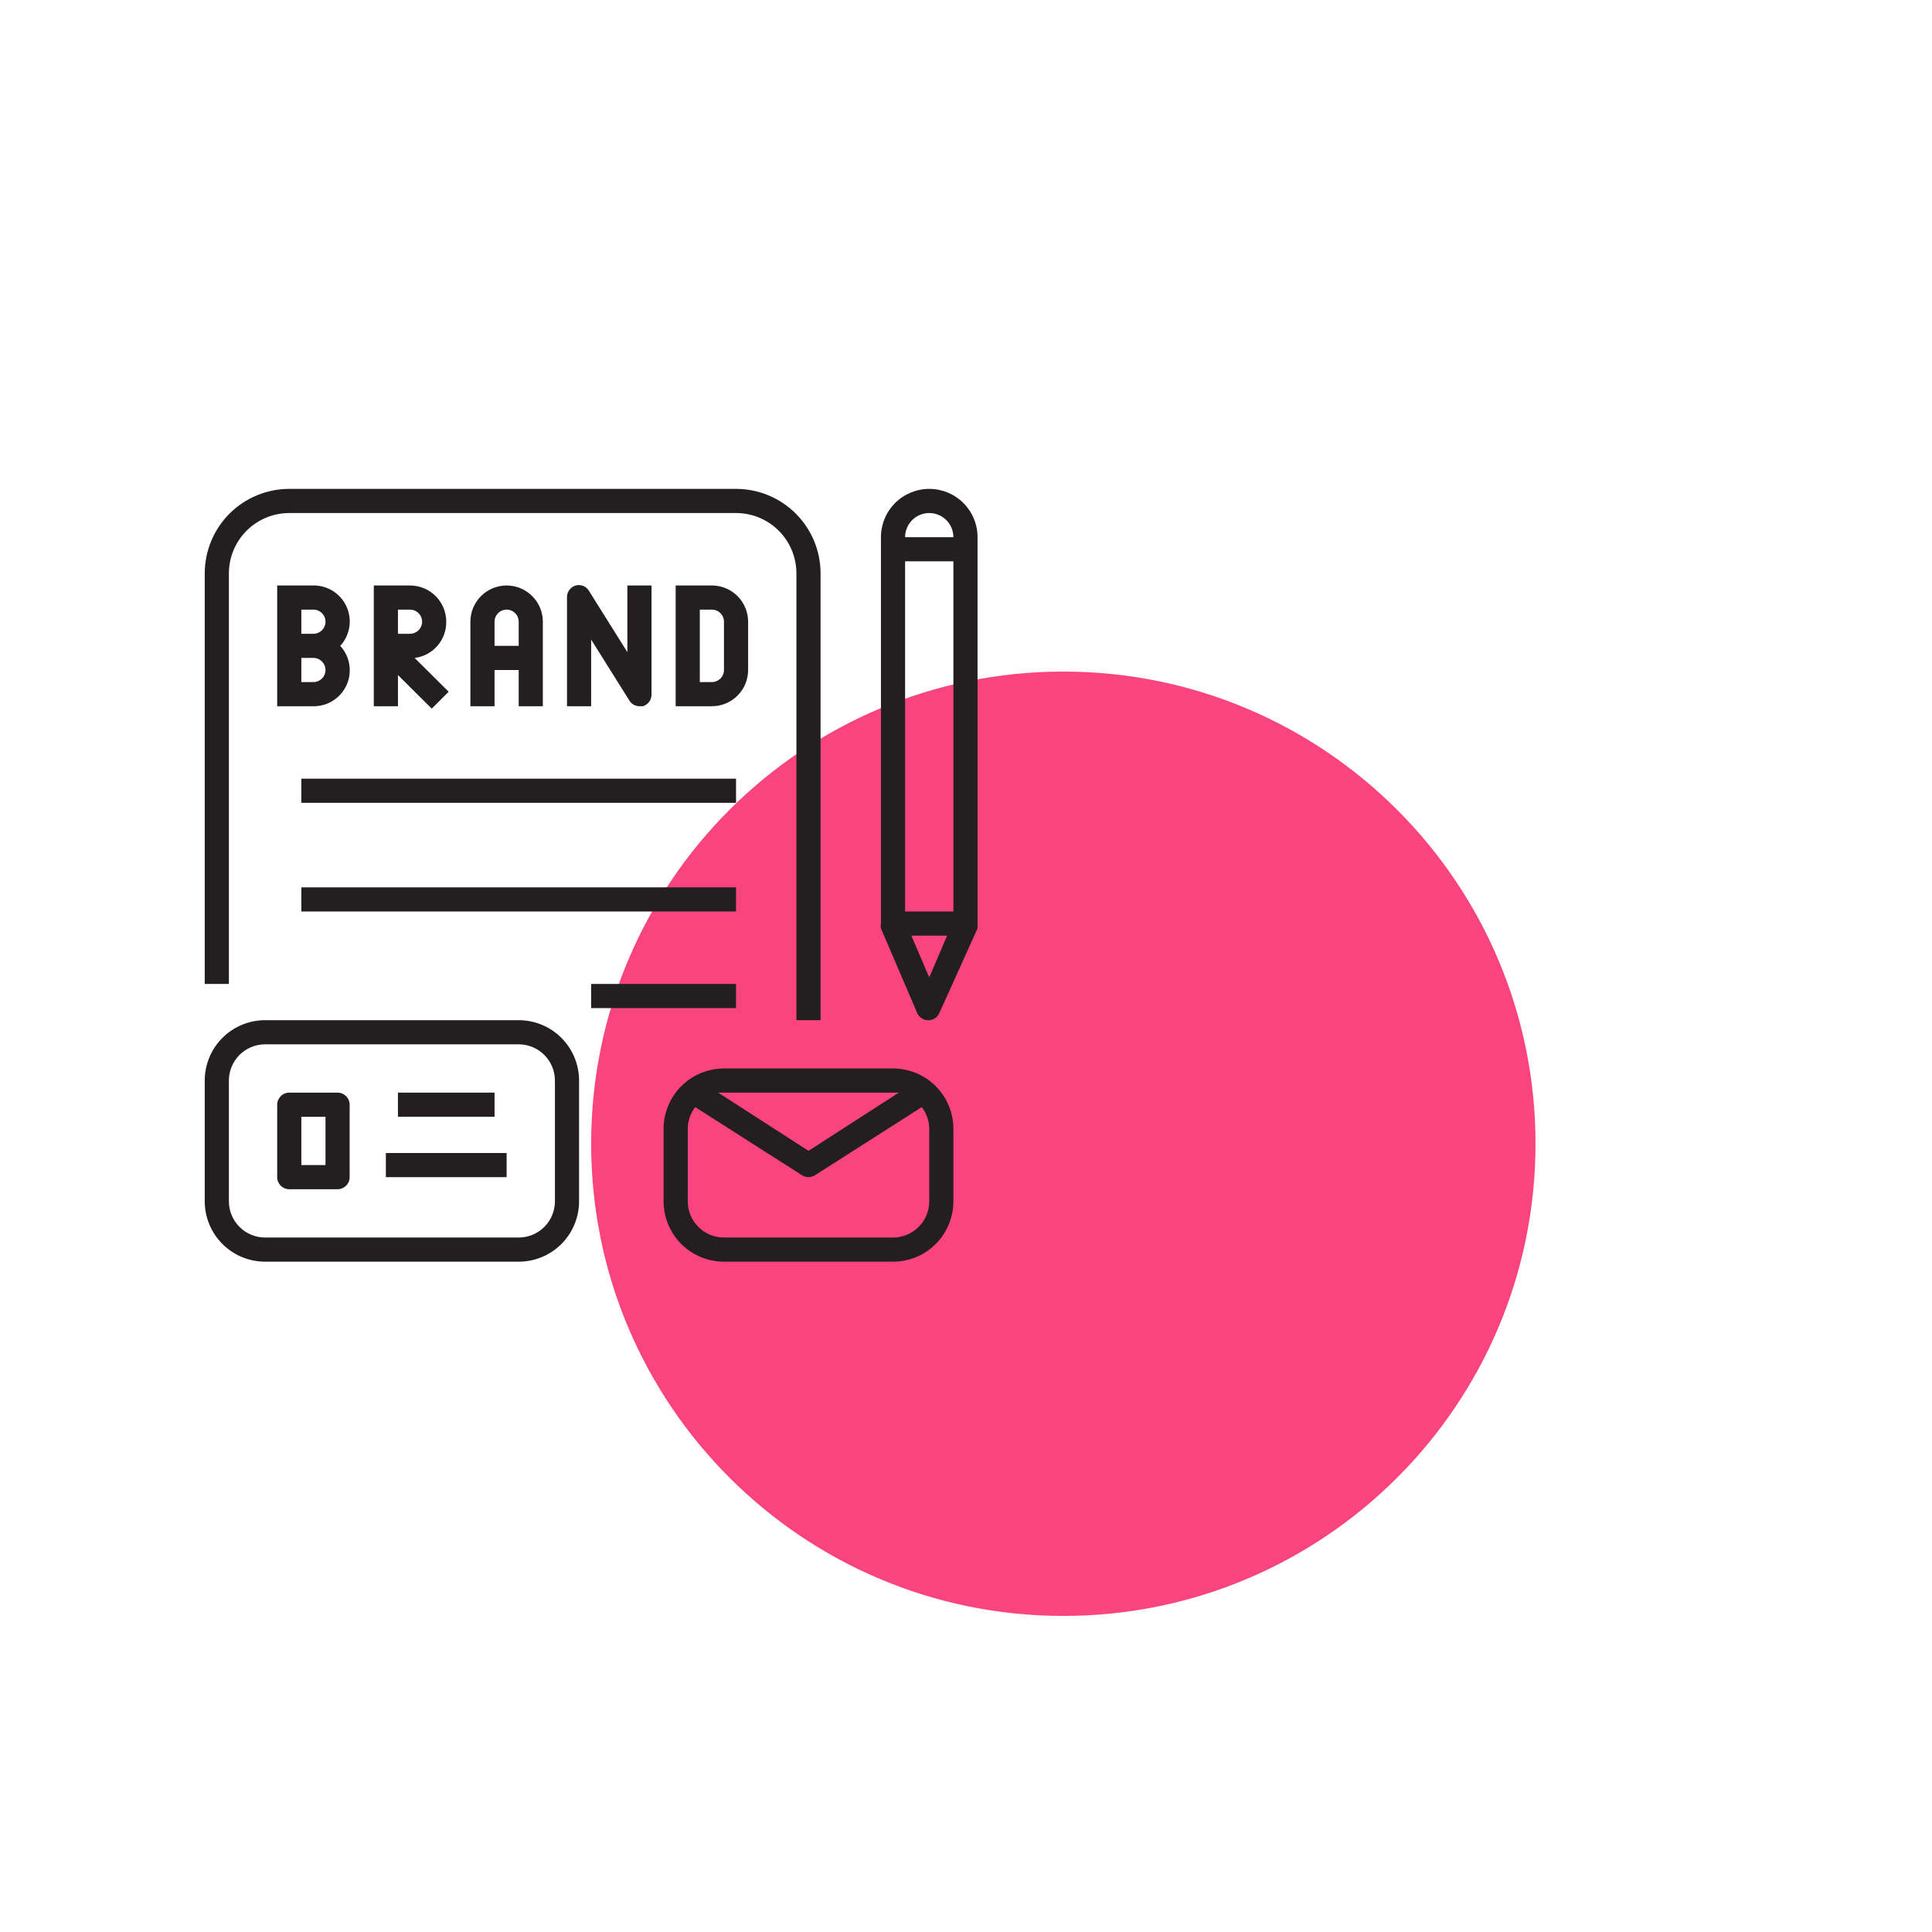 <svg xmlns="http://www.w3.org/2000/svg" xmlns:xlink="http://www.w3.org/1999/xlink" width="1440" viewBox="0 0 1080 1080" height="1440" preserveAspectRatio="xMidYMid meet"><defs><clipPath id="b9fa343ec8"><path d="M 330.453 375.41 L 858.359 375.41 L 858.359 903.316 L 330.453 903.316 Z M 330.453 375.41 " clip-rule="nonzero"></path></clipPath><clipPath id="e9cbae2c03"><path d="M 594.406 375.41 C 448.629 375.41 330.453 493.586 330.453 639.363 C 330.453 785.141 448.629 903.316 594.406 903.316 C 740.184 903.316 858.359 785.141 858.359 639.363 C 858.359 493.586 740.184 375.41 594.406 375.41 Z M 594.406 375.41 " clip-rule="nonzero"></path></clipPath><clipPath id="9f6f47ae45"><path d="M 114.453 273.285 L 459 273.285 L 459 571 L 114.453 571 Z M 114.453 273.285 " clip-rule="nonzero"></path></clipPath><clipPath id="c7368eece6"><path d="M 492 273.285 L 546.453 273.285 L 546.453 571 L 492 571 Z M 492 273.285 " clip-rule="nonzero"></path></clipPath><clipPath id="6b285afc58"><path d="M 114.453 570 L 324 570 L 324 705.285 L 114.453 705.285 Z M 114.453 570 " clip-rule="nonzero"></path></clipPath><clipPath id="0e9ad73f23"><path d="M 370 597 L 533 597 L 533 705.285 L 370 705.285 Z M 370 597 " clip-rule="nonzero"></path></clipPath></defs><g clip-path="url(#b9fa343ec8)"><g clip-path="url(#e9cbae2c03)"><path fill="#f9447f" d="M 330.453 375.41 L 858.359 375.41 L 858.359 903.316 L 330.453 903.316 Z M 330.453 375.41 " fill-opacity="1" fill-rule="nonzero"></path></g></g><path fill="#231f20" d="M 175.203 327.285 L 154.953 327.285 L 154.953 394.785 L 175.203 394.785 C 176.18 394.797 177.148 394.734 178.117 394.602 C 179.086 394.473 180.035 394.27 180.977 394 C 181.914 393.727 182.828 393.391 183.715 392.988 C 184.605 392.586 185.461 392.117 186.281 391.59 C 187.102 391.062 187.879 390.477 188.617 389.836 C 189.352 389.195 190.039 388.504 190.672 387.762 C 191.309 387.02 191.887 386.238 192.406 385.41 C 192.93 384.586 193.387 383.727 193.785 382.836 C 194.18 381.941 194.508 381.027 194.773 380.086 C 195.035 379.145 195.227 378.191 195.352 377.223 C 195.477 376.254 195.527 375.281 195.512 374.305 C 195.492 373.332 195.406 372.359 195.246 371.398 C 195.086 370.434 194.859 369.488 194.562 368.559 C 194.266 367.629 193.902 366.723 193.477 365.848 C 193.047 364.969 192.559 364.129 192.004 363.32 C 191.453 362.516 190.848 361.754 190.188 361.035 C 190.848 360.32 191.453 359.559 192.004 358.75 C 192.559 357.945 193.047 357.102 193.477 356.227 C 193.902 355.348 194.266 354.445 194.562 353.516 C 194.859 352.586 195.086 351.637 195.246 350.676 C 195.406 349.711 195.492 348.742 195.512 347.766 C 195.527 346.789 195.477 345.816 195.352 344.848 C 195.227 343.883 195.035 342.926 194.773 341.988 C 194.508 341.047 194.18 340.129 193.785 339.238 C 193.387 338.344 192.93 337.488 192.406 336.66 C 191.887 335.836 191.309 335.051 190.672 334.312 C 190.039 333.57 189.352 332.879 188.617 332.238 C 187.879 331.594 187.102 331.012 186.281 330.484 C 185.461 329.953 184.605 329.488 183.715 329.086 C 182.828 328.68 181.914 328.344 180.977 328.074 C 180.035 327.805 179.086 327.602 178.117 327.469 C 177.148 327.34 176.18 327.277 175.203 327.285 Z M 175.203 340.785 C 175.645 340.785 176.082 340.828 176.52 340.918 C 176.953 341.004 177.375 341.129 177.785 341.301 C 178.195 341.469 178.582 341.676 178.953 341.926 C 179.32 342.172 179.66 342.449 179.977 342.762 C 180.289 343.078 180.566 343.418 180.812 343.785 C 181.059 344.156 181.27 344.543 181.438 344.953 C 181.609 345.363 181.734 345.785 181.82 346.219 C 181.91 346.652 181.953 347.094 181.953 347.535 C 181.953 347.98 181.91 348.418 181.82 348.852 C 181.734 349.289 181.609 349.711 181.438 350.121 C 181.27 350.527 181.059 350.918 180.812 351.285 C 180.566 351.656 180.289 351.996 179.977 352.309 C 179.66 352.621 179.32 352.902 178.953 353.148 C 178.582 353.395 178.195 353.602 177.785 353.773 C 177.375 353.941 176.953 354.07 176.52 354.156 C 176.082 354.242 175.645 354.285 175.203 354.285 L 168.453 354.285 L 168.453 340.785 Z M 175.203 381.285 L 168.453 381.285 L 168.453 367.785 L 175.203 367.785 C 175.645 367.785 176.082 367.828 176.52 367.918 C 176.953 368.004 177.375 368.129 177.785 368.301 C 178.195 368.469 178.582 368.676 178.953 368.926 C 179.32 369.172 179.66 369.449 179.977 369.762 C 180.289 370.078 180.566 370.418 180.812 370.785 C 181.059 371.156 181.27 371.543 181.438 371.953 C 181.609 372.363 181.734 372.785 181.82 373.219 C 181.91 373.652 181.953 374.094 181.953 374.535 C 181.953 374.98 181.91 375.418 181.82 375.852 C 181.734 376.289 181.609 376.711 181.438 377.121 C 181.27 377.527 181.059 377.918 180.812 378.285 C 180.566 378.656 180.289 378.996 179.977 379.309 C 179.66 379.621 179.32 379.902 178.953 380.148 C 178.582 380.395 178.195 380.602 177.785 380.773 C 177.375 380.941 176.953 381.07 176.52 381.156 C 176.082 381.242 175.645 381.285 175.203 381.285 Z M 175.203 381.285 " fill-opacity="1" fill-rule="nonzero"></path><path fill="#231f20" d="M 249.453 347.535 C 249.453 346.875 249.418 346.211 249.355 345.551 C 249.289 344.891 249.191 344.234 249.062 343.586 C 248.934 342.934 248.773 342.293 248.578 341.656 C 248.387 341.023 248.164 340.398 247.91 339.785 C 247.656 339.176 247.375 338.574 247.062 337.992 C 246.75 337.406 246.406 336.836 246.039 336.285 C 245.672 335.734 245.277 335.203 244.855 334.691 C 244.434 334.176 243.988 333.688 243.52 333.219 C 243.051 332.75 242.562 332.305 242.047 331.883 C 241.535 331.461 241.004 331.066 240.453 330.699 C 239.902 330.332 239.332 329.988 238.746 329.676 C 238.164 329.363 237.562 329.082 236.949 328.828 C 236.34 328.574 235.715 328.352 235.082 328.16 C 234.445 327.965 233.805 327.805 233.152 327.676 C 232.5 327.547 231.848 327.449 231.188 327.383 C 230.527 327.32 229.863 327.285 229.203 327.285 L 208.953 327.285 L 208.953 394.785 L 222.453 394.785 L 222.453 377.371 L 241.352 396.137 L 250.801 386.688 L 231.766 367.785 C 232.988 367.637 234.188 367.379 235.359 367.012 C 236.535 366.645 237.664 366.172 238.75 365.594 C 239.84 365.02 240.863 364.352 241.828 363.586 C 242.793 362.82 243.68 361.977 244.488 361.051 C 245.297 360.125 246.016 359.129 246.645 358.074 C 247.27 357.016 247.797 355.906 248.223 354.754 C 248.645 353.598 248.961 352.414 249.168 351.199 C 249.375 349.988 249.469 348.766 249.453 347.535 Z M 229.203 354.285 L 222.453 354.285 L 222.453 340.785 L 229.203 340.785 C 229.645 340.785 230.082 340.828 230.52 340.918 C 230.953 341.004 231.375 341.129 231.785 341.301 C 232.195 341.469 232.582 341.676 232.953 341.926 C 233.32 342.172 233.66 342.449 233.977 342.762 C 234.289 343.078 234.566 343.418 234.812 343.785 C 235.059 344.156 235.27 344.543 235.438 344.953 C 235.609 345.363 235.734 345.785 235.82 346.219 C 235.91 346.652 235.953 347.094 235.953 347.535 C 235.953 347.98 235.91 348.418 235.82 348.852 C 235.734 349.289 235.609 349.711 235.438 350.121 C 235.27 350.527 235.059 350.918 234.812 351.285 C 234.566 351.656 234.289 351.996 233.977 352.309 C 233.66 352.621 233.32 352.902 232.953 353.148 C 232.582 353.395 232.195 353.602 231.785 353.773 C 231.375 353.941 230.953 354.07 230.52 354.156 C 230.082 354.242 229.645 354.285 229.203 354.285 Z M 229.203 354.285 " fill-opacity="1" fill-rule="nonzero"></path><path fill="#231f20" d="M 303.453 394.785 L 303.453 347.535 C 303.453 346.875 303.418 346.211 303.355 345.551 C 303.289 344.891 303.191 344.234 303.062 343.586 C 302.934 342.934 302.773 342.293 302.578 341.656 C 302.387 341.023 302.164 340.398 301.91 339.785 C 301.656 339.176 301.375 338.574 301.062 337.992 C 300.75 337.406 300.406 336.836 300.039 336.285 C 299.672 335.734 299.277 335.203 298.855 334.691 C 298.434 334.176 297.988 333.688 297.52 333.219 C 297.051 332.75 296.562 332.305 296.047 331.883 C 295.535 331.461 295.004 331.066 294.453 330.699 C 293.902 330.332 293.332 329.988 292.746 329.676 C 292.164 329.363 291.562 329.082 290.949 328.828 C 290.34 328.574 289.715 328.352 289.078 328.16 C 288.445 327.965 287.805 327.805 287.152 327.676 C 286.5 327.547 285.848 327.449 285.188 327.383 C 284.527 327.32 283.863 327.285 283.203 327.285 C 282.539 327.285 281.879 327.32 281.219 327.383 C 280.559 327.449 279.902 327.547 279.25 327.676 C 278.602 327.805 277.957 327.965 277.324 328.16 C 276.688 328.352 276.066 328.574 275.453 328.828 C 274.84 329.082 274.242 329.363 273.656 329.676 C 273.07 329.988 272.504 330.332 271.953 330.699 C 271.398 331.066 270.867 331.461 270.355 331.883 C 269.844 332.305 269.352 332.75 268.883 333.219 C 268.414 333.688 267.969 334.176 267.547 334.691 C 267.129 335.203 266.734 335.734 266.363 336.285 C 265.996 336.836 265.656 337.406 265.344 337.992 C 265.031 338.574 264.746 339.176 264.492 339.785 C 264.238 340.398 264.016 341.023 263.824 341.656 C 263.633 342.293 263.469 342.934 263.34 343.586 C 263.211 344.234 263.113 344.891 263.051 345.551 C 262.984 346.211 262.953 346.875 262.953 347.535 L 262.953 394.785 L 276.453 394.785 L 276.453 374.535 L 289.953 374.535 L 289.953 394.785 Z M 276.453 361.035 L 276.453 347.535 C 276.453 347.094 276.496 346.652 276.582 346.219 C 276.668 345.785 276.797 345.363 276.965 344.953 C 277.137 344.543 277.344 344.156 277.59 343.785 C 277.836 343.418 278.117 343.078 278.43 342.762 C 278.742 342.449 279.082 342.172 279.453 341.926 C 279.82 341.676 280.211 341.469 280.617 341.301 C 281.027 341.129 281.449 341.004 281.887 340.918 C 282.32 340.828 282.758 340.785 283.203 340.785 C 283.645 340.785 284.082 340.828 284.52 340.918 C 284.953 341.004 285.375 341.129 285.785 341.301 C 286.195 341.469 286.582 341.676 286.953 341.926 C 287.32 342.172 287.66 342.449 287.977 342.762 C 288.289 343.078 288.566 343.418 288.812 343.785 C 289.059 344.156 289.27 344.543 289.438 344.953 C 289.609 345.363 289.734 345.785 289.82 346.219 C 289.91 346.652 289.953 347.094 289.953 347.535 L 289.953 361.035 Z M 276.453 361.035 " fill-opacity="1" fill-rule="nonzero"></path><path fill="#231f20" d="M 351.781 391.547 C 352.074 392.039 352.422 392.484 352.832 392.887 C 353.238 393.289 353.691 393.633 354.188 393.914 C 354.688 394.199 355.211 394.414 355.766 394.562 C 356.316 394.711 356.879 394.785 357.453 394.785 L 359.34 394.785 C 360.043 394.582 360.695 394.273 361.293 393.855 C 361.895 393.441 362.414 392.941 362.852 392.355 C 363.289 391.773 363.625 391.133 363.855 390.441 C 364.086 389.75 364.203 389.035 364.203 388.305 L 364.203 327.285 L 350.703 327.285 L 350.703 364.547 L 329.371 330.527 C 329.016 329.871 328.562 329.289 328.012 328.785 C 327.461 328.281 326.844 327.883 326.156 327.59 C 325.469 327.293 324.754 327.121 324.012 327.07 C 323.266 327.02 322.531 327.09 321.812 327.285 C 321.09 327.496 320.418 327.82 319.801 328.254 C 319.188 328.688 318.66 329.211 318.219 329.824 C 317.777 330.434 317.449 331.102 317.234 331.824 C 317.016 332.547 316.922 333.285 316.953 334.035 L 316.953 394.785 L 330.453 394.785 L 330.453 357.527 Z M 351.781 391.547 " fill-opacity="1" fill-rule="nonzero"></path><path fill="#231f20" d="M 418.203 374.535 L 418.203 347.535 C 418.203 346.875 418.168 346.211 418.105 345.551 C 418.039 344.891 417.941 344.234 417.812 343.586 C 417.684 342.934 417.523 342.293 417.328 341.656 C 417.137 341.023 416.914 340.398 416.66 339.785 C 416.406 339.176 416.125 338.574 415.812 337.992 C 415.5 337.406 415.156 336.836 414.789 336.285 C 414.422 335.734 414.027 335.203 413.605 334.691 C 413.184 334.176 412.738 333.688 412.27 333.219 C 411.801 332.75 411.312 332.305 410.797 331.883 C 410.285 331.461 409.754 331.066 409.203 330.699 C 408.652 330.332 408.082 329.988 407.496 329.676 C 406.914 329.363 406.312 329.082 405.699 328.828 C 405.09 328.574 404.465 328.352 403.828 328.16 C 403.195 327.965 402.555 327.805 401.902 327.676 C 401.25 327.547 400.598 327.449 399.938 327.383 C 399.277 327.32 398.613 327.285 397.953 327.285 L 377.703 327.285 L 377.703 394.785 L 397.953 394.785 C 398.613 394.785 399.277 394.754 399.938 394.688 C 400.598 394.625 401.25 394.527 401.902 394.398 C 402.555 394.27 403.195 394.105 403.828 393.914 C 404.465 393.723 405.09 393.5 405.699 393.246 C 406.312 392.992 406.914 392.707 407.496 392.395 C 408.082 392.082 408.652 391.742 409.203 391.375 C 409.754 391.004 410.285 390.609 410.797 390.191 C 411.312 389.77 411.801 389.324 412.27 388.855 C 412.738 388.387 413.184 387.895 413.605 387.383 C 414.027 386.871 414.422 386.34 414.789 385.785 C 415.156 385.234 415.5 384.668 415.812 384.082 C 416.125 383.496 416.406 382.898 416.66 382.285 C 416.914 381.672 417.137 381.051 417.328 380.414 C 417.523 379.781 417.684 379.137 417.812 378.488 C 417.941 377.836 418.039 377.18 418.105 376.52 C 418.168 375.859 418.203 375.199 418.203 374.535 Z M 404.703 374.535 C 404.703 374.98 404.66 375.418 404.57 375.852 C 404.484 376.289 404.359 376.711 404.188 377.121 C 404.02 377.527 403.809 377.918 403.562 378.285 C 403.316 378.656 403.039 378.996 402.727 379.309 C 402.41 379.621 402.07 379.902 401.703 380.148 C 401.332 380.395 400.945 380.602 400.535 380.773 C 400.125 380.941 399.703 381.07 399.27 381.156 C 398.832 381.242 398.395 381.285 397.953 381.285 L 391.203 381.285 L 391.203 340.785 L 397.953 340.785 C 398.395 340.785 398.832 340.828 399.27 340.918 C 399.703 341.004 400.125 341.129 400.535 341.301 C 400.945 341.469 401.332 341.676 401.703 341.926 C 402.07 342.172 402.41 342.449 402.727 342.762 C 403.039 343.078 403.316 343.418 403.562 343.785 C 403.809 344.156 404.02 344.543 404.188 344.953 C 404.359 345.363 404.484 345.785 404.57 346.219 C 404.66 346.652 404.703 347.094 404.703 347.535 Z M 404.703 374.535 " fill-opacity="1" fill-rule="nonzero"></path><g clip-path="url(#9f6f47ae45)"><path fill="#231f20" d="M 127.953 320.535 C 127.953 319.43 128.008 318.328 128.113 317.227 C 128.223 316.129 128.383 315.035 128.602 313.953 C 128.816 312.867 129.086 311.797 129.406 310.738 C 129.727 309.68 130.098 308.641 130.52 307.621 C 130.945 306.598 131.414 305.602 131.938 304.625 C 132.457 303.652 133.027 302.703 133.641 301.785 C 134.254 300.867 134.91 299.98 135.613 299.125 C 136.312 298.27 137.055 297.453 137.836 296.672 C 138.617 295.891 139.438 295.148 140.293 294.445 C 141.145 293.746 142.031 293.09 142.953 292.473 C 143.871 291.859 144.816 291.293 145.793 290.773 C 146.766 290.25 147.766 289.777 148.785 289.355 C 149.809 288.934 150.848 288.559 151.906 288.238 C 152.961 287.918 154.035 287.652 155.117 287.434 C 156.203 287.219 157.293 287.059 158.395 286.949 C 159.492 286.84 160.598 286.785 161.703 286.785 L 411.453 286.785 C 412.559 286.785 413.66 286.84 414.762 286.949 C 415.859 287.059 416.953 287.219 418.035 287.434 C 419.121 287.652 420.191 287.918 421.25 288.238 C 422.305 288.559 423.348 288.934 424.367 289.355 C 425.387 289.777 426.387 290.25 427.363 290.773 C 428.336 291.293 429.281 291.859 430.203 292.473 C 431.121 293.09 432.008 293.746 432.863 294.445 C 433.719 295.148 434.535 295.891 435.316 296.672 C 436.098 297.453 436.84 298.27 437.539 299.125 C 438.242 299.98 438.898 300.867 439.516 301.785 C 440.129 302.703 440.695 303.652 441.215 304.625 C 441.738 305.602 442.211 306.598 442.633 307.621 C 443.055 308.641 443.426 309.68 443.75 310.738 C 444.07 311.797 444.336 312.867 444.555 313.953 C 444.77 315.035 444.93 316.129 445.039 317.227 C 445.148 318.328 445.203 319.43 445.203 320.535 L 445.203 570.285 L 458.703 570.285 L 458.703 320.535 C 458.703 318.988 458.625 317.445 458.473 315.906 C 458.324 314.363 458.098 312.836 457.793 311.316 C 457.492 309.801 457.117 308.301 456.668 306.82 C 456.219 305.34 455.699 303.883 455.105 302.453 C 454.512 301.023 453.852 299.629 453.121 298.262 C 452.395 296.898 451.598 295.574 450.738 294.285 C 449.879 293 448.957 291.758 447.977 290.562 C 446.996 289.363 445.957 288.219 444.863 287.125 C 443.77 286.031 442.625 284.992 441.426 284.012 C 440.23 283.031 438.988 282.109 437.703 281.25 C 436.414 280.391 435.09 279.594 433.727 278.867 C 432.359 278.137 430.965 277.477 429.535 276.883 C 428.105 276.289 426.648 275.77 425.168 275.32 C 423.688 274.871 422.188 274.496 420.668 274.195 C 419.152 273.891 417.625 273.664 416.082 273.516 C 414.543 273.363 413 273.285 411.453 273.285 L 161.703 273.285 C 160.156 273.285 158.609 273.363 157.07 273.516 C 155.531 273.664 154 273.891 152.484 274.195 C 150.965 274.496 149.465 274.871 147.984 275.32 C 146.504 275.77 145.051 276.289 143.621 276.883 C 142.191 277.477 140.793 278.137 139.43 278.867 C 138.062 279.594 136.738 280.391 135.449 281.25 C 134.164 282.109 132.922 283.031 131.727 284.012 C 130.531 284.992 129.387 286.031 128.293 287.125 C 127.195 288.219 126.16 289.363 125.176 290.562 C 124.195 291.758 123.273 293 122.414 294.285 C 121.555 295.574 120.762 296.898 120.031 298.262 C 119.301 299.629 118.641 301.023 118.047 302.453 C 117.457 303.883 116.938 305.34 116.488 306.82 C 116.039 308.301 115.66 309.801 115.359 311.316 C 115.059 312.836 114.832 314.363 114.68 315.906 C 114.527 317.445 114.453 318.988 114.453 320.535 L 114.453 550.035 L 127.953 550.035 Z M 127.953 320.535 " fill-opacity="1" fill-rule="nonzero"></path></g><path fill="#231f20" d="M 168.453 435.285 L 411.453 435.285 L 411.453 448.785 L 168.453 448.785 Z M 168.453 435.285 " fill-opacity="1" fill-rule="nonzero"></path><path fill="#231f20" d="M 168.453 496.035 L 411.453 496.035 L 411.453 509.535 L 168.453 509.535 Z M 168.453 496.035 " fill-opacity="1" fill-rule="nonzero"></path><path fill="#231f20" d="M 330.453 550.035 L 411.453 550.035 L 411.453 563.535 L 330.453 563.535 Z M 330.453 550.035 " fill-opacity="1" fill-rule="nonzero"></path><g clip-path="url(#c7368eece6)"><path fill="#231f20" d="M 546.453 300.285 C 546.453 299.402 546.41 298.52 546.32 297.641 C 546.234 296.762 546.105 295.887 545.934 295.02 C 545.762 294.152 545.547 293.293 545.289 292.449 C 545.031 291.602 544.734 290.77 544.395 289.953 C 544.059 289.137 543.68 288.34 543.262 287.559 C 542.848 286.777 542.395 286.02 541.902 285.285 C 541.41 284.551 540.883 283.84 540.324 283.156 C 539.762 282.473 539.168 281.82 538.543 281.195 C 537.918 280.57 537.266 279.977 536.582 279.414 C 535.898 278.855 535.188 278.328 534.453 277.836 C 533.719 277.344 532.961 276.891 532.18 276.473 C 531.398 276.059 530.602 275.68 529.785 275.34 C 528.969 275.004 528.137 274.707 527.289 274.449 C 526.441 274.191 525.586 273.977 524.719 273.805 C 523.852 273.633 522.977 273.504 522.098 273.418 C 521.219 273.328 520.336 273.285 519.453 273.285 C 518.566 273.285 517.684 273.328 516.805 273.418 C 515.926 273.504 515.051 273.633 514.184 273.805 C 513.316 273.977 512.461 274.191 511.613 274.449 C 510.77 274.707 509.938 275.004 509.121 275.34 C 508.301 275.68 507.504 276.059 506.723 276.473 C 505.945 276.891 505.188 277.344 504.453 277.836 C 503.715 278.328 503.008 278.855 502.324 279.414 C 501.641 279.977 500.984 280.57 500.359 281.195 C 499.734 281.82 499.141 282.473 498.582 283.156 C 498.02 283.84 497.492 284.551 497.004 285.285 C 496.512 286.02 496.059 286.777 495.641 287.559 C 495.223 288.34 494.844 289.137 494.508 289.953 C 494.168 290.77 493.871 291.602 493.613 292.449 C 493.359 293.293 493.145 294.152 492.969 295.02 C 492.797 295.887 492.668 296.762 492.582 297.641 C 492.496 298.52 492.453 299.402 492.453 300.285 L 492.453 516.285 C 492.246 517.188 492.246 518.086 492.453 518.988 L 512.703 566.238 C 512.961 566.844 513.301 567.402 513.727 567.914 C 514.148 568.422 514.637 568.855 515.191 569.223 C 515.742 569.586 516.336 569.863 516.969 570.055 C 517.602 570.246 518.25 570.34 518.91 570.34 C 519.574 570.34 520.223 570.246 520.855 570.055 C 521.488 569.863 522.082 569.586 522.633 569.223 C 523.188 568.855 523.672 568.422 524.098 567.914 C 524.52 567.402 524.863 566.844 525.121 566.238 L 546.453 518.988 C 546.656 518.086 546.656 517.188 546.453 516.285 Z M 505.953 313.785 L 532.953 313.785 L 532.953 509.535 L 505.953 509.535 Z M 519.453 286.785 C 520.34 286.785 521.215 286.871 522.086 287.047 C 522.953 287.219 523.801 287.477 524.617 287.812 C 525.438 288.152 526.215 288.57 526.953 289.062 C 527.688 289.555 528.371 290.113 528.996 290.742 C 529.625 291.367 530.184 292.051 530.676 292.785 C 531.168 293.523 531.586 294.301 531.926 295.121 C 532.262 295.938 532.52 296.785 532.691 297.652 C 532.867 298.523 532.953 299.398 532.953 300.285 L 505.953 300.285 C 505.953 299.398 506.039 298.523 506.211 297.652 C 506.383 296.785 506.641 295.938 506.98 295.121 C 507.32 294.301 507.734 293.523 508.227 292.785 C 508.719 292.051 509.277 291.367 509.906 290.742 C 510.531 290.113 511.215 289.555 511.953 289.062 C 512.688 288.57 513.465 288.152 514.285 287.812 C 515.105 287.477 515.949 287.219 516.816 287.047 C 517.688 286.871 518.566 286.785 519.453 286.785 Z M 519.453 546.391 L 509.461 523.035 L 529.441 523.035 Z M 519.453 546.391 " fill-opacity="1" fill-rule="nonzero"></path></g><g clip-path="url(#6b285afc58)"><path fill="#231f20" d="M 289.953 570.285 L 148.203 570.285 C 147.098 570.285 145.992 570.34 144.895 570.449 C 143.793 570.559 142.703 570.719 141.617 570.934 C 140.535 571.152 139.461 571.418 138.406 571.738 C 137.348 572.059 136.309 572.434 135.285 572.855 C 134.266 573.277 133.266 573.75 132.293 574.273 C 131.316 574.793 130.371 575.359 129.453 575.973 C 128.531 576.59 127.645 577.246 126.793 577.945 C 125.938 578.648 125.117 579.391 124.336 580.172 C 123.555 580.953 122.812 581.77 122.113 582.625 C 121.41 583.48 120.754 584.367 120.141 585.285 C 119.527 586.203 118.957 587.152 118.438 588.125 C 117.914 589.102 117.445 590.098 117.02 591.121 C 116.598 592.141 116.227 593.18 115.906 594.238 C 115.586 595.297 115.316 596.367 115.102 597.453 C 114.883 598.535 114.723 599.629 114.613 600.727 C 114.508 601.828 114.453 602.93 114.453 604.035 L 114.453 671.535 C 114.453 672.641 114.508 673.746 114.613 674.844 C 114.723 675.945 114.883 677.035 115.102 678.121 C 115.316 679.203 115.586 680.277 115.906 681.332 C 116.227 682.391 116.598 683.43 117.02 684.453 C 117.445 685.473 117.914 686.473 118.438 687.445 C 118.957 688.422 119.527 689.367 120.141 690.285 C 120.754 691.207 121.41 692.094 122.113 692.945 C 122.812 693.801 123.555 694.621 124.336 695.402 C 125.117 696.184 125.938 696.926 126.793 697.625 C 127.645 698.328 128.531 698.984 129.453 699.598 C 130.371 700.211 131.316 700.781 132.293 701.301 C 133.266 701.82 134.266 702.293 135.285 702.719 C 136.309 703.141 137.348 703.512 138.406 703.832 C 139.461 704.152 140.535 704.422 141.617 704.637 C 142.703 704.852 143.793 705.016 144.895 705.125 C 145.992 705.23 147.098 705.285 148.203 705.285 L 289.953 705.285 C 291.059 705.285 292.16 705.23 293.262 705.125 C 294.359 705.016 295.453 704.852 296.535 704.637 C 297.621 704.422 298.691 704.152 299.75 703.832 C 300.809 703.512 301.848 703.141 302.867 702.719 C 303.887 702.293 304.887 701.82 305.863 701.301 C 306.836 700.781 307.785 700.211 308.703 699.598 C 309.621 698.984 310.508 698.328 311.363 697.625 C 312.219 696.926 313.035 696.184 313.816 695.402 C 314.598 694.621 315.34 693.801 316.039 692.945 C 316.742 692.094 317.398 691.207 318.016 690.285 C 318.629 689.367 319.195 688.422 319.715 687.445 C 320.238 686.473 320.711 685.473 321.133 684.453 C 321.555 683.43 321.926 682.391 322.25 681.332 C 322.57 680.277 322.836 679.203 323.055 678.121 C 323.27 677.035 323.43 675.945 323.539 674.844 C 323.648 673.746 323.703 672.641 323.703 671.535 L 323.703 604.035 C 323.703 602.93 323.648 601.828 323.539 600.727 C 323.43 599.629 323.27 598.535 323.055 597.453 C 322.836 596.367 322.57 595.297 322.25 594.238 C 321.926 593.18 321.555 592.141 321.133 591.121 C 320.711 590.098 320.238 589.102 319.715 588.125 C 319.195 587.152 318.629 586.203 318.016 585.285 C 317.398 584.367 316.742 583.48 316.039 582.625 C 315.34 581.77 314.598 580.953 313.816 580.172 C 313.035 579.391 312.219 578.648 311.363 577.945 C 310.508 577.246 309.621 576.59 308.703 575.973 C 307.785 575.359 306.836 574.793 305.863 574.273 C 304.887 573.75 303.887 573.277 302.867 572.855 C 301.848 572.434 300.809 572.059 299.75 571.738 C 298.691 571.418 297.621 571.152 296.535 570.934 C 295.453 570.719 294.359 570.559 293.262 570.449 C 292.16 570.34 291.059 570.285 289.953 570.285 Z M 310.203 671.535 C 310.203 672.199 310.168 672.859 310.105 673.52 C 310.039 674.18 309.941 674.836 309.812 675.488 C 309.684 676.137 309.523 676.781 309.328 677.414 C 309.137 678.051 308.914 678.672 308.66 679.285 C 308.406 679.898 308.125 680.496 307.812 681.082 C 307.5 681.668 307.156 682.234 306.789 682.785 C 306.422 683.34 306.027 683.871 305.605 684.383 C 305.184 684.895 304.738 685.387 304.27 685.855 C 303.801 686.324 303.312 686.77 302.797 687.191 C 302.285 687.609 301.754 688.004 301.203 688.375 C 300.652 688.742 300.082 689.082 299.496 689.395 C 298.914 689.707 298.312 689.992 297.699 690.246 C 297.09 690.5 296.465 690.723 295.828 690.914 C 295.195 691.105 294.555 691.27 293.902 691.398 C 293.25 691.527 292.598 691.625 291.938 691.688 C 291.277 691.754 290.613 691.785 289.953 691.785 L 148.203 691.785 C 147.539 691.785 146.879 691.754 146.219 691.688 C 145.559 691.625 144.902 691.527 144.25 691.398 C 143.602 691.27 142.957 691.105 142.324 690.914 C 141.688 690.723 141.066 690.5 140.453 690.246 C 139.84 689.992 139.242 689.707 138.656 689.395 C 138.07 689.082 137.504 688.742 136.953 688.375 C 136.398 688.004 135.867 687.609 135.355 687.191 C 134.844 686.77 134.352 686.324 133.883 685.855 C 133.414 685.387 132.969 684.895 132.547 684.383 C 132.129 683.871 131.734 683.34 131.363 682.785 C 130.996 682.234 130.656 681.668 130.344 681.082 C 130.031 680.496 129.746 679.898 129.492 679.285 C 129.238 678.672 129.016 678.051 128.824 677.414 C 128.633 676.781 128.469 676.137 128.34 675.488 C 128.211 674.836 128.113 674.18 128.051 673.52 C 127.984 672.859 127.953 672.199 127.953 671.535 L 127.953 604.035 C 127.953 603.375 127.984 602.711 128.051 602.051 C 128.113 601.391 128.211 600.734 128.34 600.086 C 128.469 599.434 128.633 598.793 128.824 598.156 C 129.016 597.523 129.238 596.898 129.492 596.285 C 129.746 595.676 130.031 595.074 130.344 594.492 C 130.656 593.906 130.996 593.336 131.363 592.785 C 131.734 592.234 132.129 591.703 132.547 591.191 C 132.969 590.676 133.414 590.188 133.883 589.719 C 134.352 589.25 134.844 588.805 135.355 588.383 C 135.867 587.961 136.398 587.566 136.953 587.199 C 137.504 586.832 138.07 586.488 138.656 586.176 C 139.242 585.863 139.84 585.582 140.453 585.328 C 141.066 585.074 141.688 584.852 142.324 584.66 C 142.957 584.465 143.602 584.305 144.25 584.176 C 144.902 584.047 145.559 583.949 146.219 583.883 C 146.879 583.82 147.539 583.785 148.203 583.785 L 289.953 583.785 C 290.613 583.785 291.277 583.82 291.938 583.883 C 292.598 583.949 293.25 584.047 293.902 584.176 C 294.555 584.305 295.195 584.465 295.828 584.66 C 296.465 584.852 297.09 585.074 297.699 585.328 C 298.312 585.582 298.914 585.863 299.496 586.176 C 300.082 586.488 300.652 586.832 301.203 587.199 C 301.754 587.566 302.285 587.961 302.797 588.383 C 303.312 588.805 303.801 589.25 304.27 589.719 C 304.738 590.188 305.184 590.676 305.605 591.191 C 306.027 591.703 306.422 592.234 306.789 592.785 C 307.156 593.336 307.5 593.906 307.812 594.492 C 308.125 595.074 308.406 595.676 308.66 596.285 C 308.914 596.898 309.137 597.523 309.328 598.156 C 309.523 598.793 309.684 599.434 309.812 600.086 C 309.941 600.734 310.039 601.391 310.105 602.051 C 310.168 602.711 310.203 603.375 310.203 604.035 Z M 310.203 671.535 " fill-opacity="1" fill-rule="nonzero"></path></g><path fill="#231f20" d="M 188.703 610.785 L 161.703 610.785 C 161.258 610.785 160.82 610.828 160.387 610.914 C 159.949 611.004 159.527 611.129 159.117 611.301 C 158.711 611.469 158.32 611.676 157.953 611.926 C 157.582 612.172 157.242 612.449 156.93 612.762 C 156.617 613.078 156.336 613.418 156.09 613.785 C 155.844 614.156 155.637 614.543 155.465 614.953 C 155.297 615.363 155.168 615.785 155.082 616.219 C 154.996 616.652 154.953 617.094 154.953 617.535 L 154.953 658.035 C 154.953 658.48 154.996 658.918 155.082 659.352 C 155.168 659.789 155.297 660.211 155.465 660.621 C 155.637 661.027 155.844 661.418 156.09 661.785 C 156.336 662.156 156.617 662.496 156.93 662.809 C 157.242 663.121 157.582 663.402 157.953 663.648 C 158.32 663.895 158.711 664.102 159.117 664.273 C 159.527 664.441 159.949 664.57 160.387 664.656 C 160.82 664.742 161.258 664.785 161.703 664.785 L 188.703 664.785 C 189.145 664.785 189.582 664.742 190.02 664.656 C 190.453 664.57 190.875 664.441 191.285 664.273 C 191.695 664.102 192.082 663.895 192.453 663.648 C 192.82 663.402 193.16 663.121 193.477 662.809 C 193.789 662.496 194.066 662.156 194.312 661.785 C 194.559 661.418 194.77 661.027 194.938 660.621 C 195.109 660.211 195.234 659.789 195.32 659.352 C 195.41 658.918 195.453 658.48 195.453 658.035 L 195.453 617.535 C 195.453 617.094 195.41 616.652 195.32 616.219 C 195.234 615.785 195.109 615.363 194.938 614.953 C 194.77 614.543 194.559 614.156 194.312 613.785 C 194.066 613.418 193.789 613.078 193.477 612.762 C 193.16 612.449 192.82 612.172 192.453 611.926 C 192.082 611.676 191.695 611.469 191.285 611.301 C 190.875 611.129 190.453 611.004 190.02 610.918 C 189.582 610.828 189.145 610.785 188.703 610.785 Z M 181.953 651.285 L 168.453 651.285 L 168.453 624.285 L 181.953 624.285 Z M 181.953 651.285 " fill-opacity="1" fill-rule="nonzero"></path><path fill="#231f20" d="M 222.453 610.785 L 276.453 610.785 L 276.453 624.285 L 222.453 624.285 Z M 222.453 610.785 " fill-opacity="1" fill-rule="nonzero"></path><path fill="#231f20" d="M 215.703 644.535 L 283.203 644.535 L 283.203 658.035 L 215.703 658.035 Z M 215.703 644.535 " fill-opacity="1" fill-rule="nonzero"></path><g clip-path="url(#0e9ad73f23)"><path fill="#231f20" d="M 499.203 597.285 L 404.703 597.285 C 403.598 597.285 402.492 597.34 401.395 597.449 C 400.293 597.559 399.203 597.719 398.117 597.934 C 397.035 598.152 395.961 598.418 394.906 598.738 C 393.848 599.059 392.809 599.434 391.785 599.855 C 390.766 600.277 389.766 600.75 388.793 601.273 C 387.816 601.793 386.871 602.359 385.953 602.973 C 385.031 603.59 384.145 604.246 383.293 604.945 C 382.438 605.648 381.617 606.391 380.836 607.172 C 380.055 607.953 379.312 608.77 378.613 609.625 C 377.91 610.48 377.254 611.367 376.641 612.285 C 376.027 613.203 375.457 614.152 374.938 615.125 C 374.414 616.102 373.945 617.098 373.52 618.121 C 373.098 619.141 372.727 620.18 372.406 621.238 C 372.086 622.297 371.816 623.367 371.602 624.453 C 371.383 625.535 371.223 626.629 371.113 627.727 C 371.008 628.828 370.953 629.93 370.953 631.035 L 370.953 671.535 C 370.953 672.641 371.008 673.746 371.113 674.844 C 371.223 675.945 371.383 677.035 371.602 678.121 C 371.816 679.203 372.086 680.277 372.406 681.332 C 372.727 682.391 373.098 683.43 373.52 684.453 C 373.945 685.473 374.414 686.473 374.938 687.445 C 375.457 688.422 376.027 689.367 376.641 690.285 C 377.254 691.207 377.91 692.094 378.613 692.945 C 379.312 693.801 380.055 694.621 380.836 695.402 C 381.617 696.184 382.438 696.926 383.293 697.625 C 384.145 698.328 385.031 698.984 385.953 699.598 C 386.871 700.211 387.816 700.781 388.793 701.301 C 389.766 701.82 390.766 702.293 391.785 702.719 C 392.809 703.141 393.848 703.512 394.906 703.832 C 395.961 704.152 397.035 704.422 398.117 704.637 C 399.203 704.852 400.293 705.016 401.395 705.125 C 402.492 705.23 403.598 705.285 404.703 705.285 L 499.203 705.285 C 500.309 705.285 501.41 705.23 502.512 705.125 C 503.609 705.016 504.703 704.852 505.785 704.637 C 506.871 704.422 507.941 704.152 509 703.832 C 510.059 703.512 511.098 703.141 512.117 702.719 C 513.137 702.293 514.137 701.82 515.113 701.301 C 516.086 700.781 517.031 700.211 517.953 699.598 C 518.871 698.984 519.758 698.328 520.613 697.625 C 521.469 696.926 522.285 696.184 523.066 695.402 C 523.848 694.621 524.59 693.801 525.289 692.945 C 525.992 692.094 526.648 691.207 527.266 690.285 C 527.879 689.367 528.445 688.422 528.965 687.445 C 529.488 686.473 529.961 685.473 530.383 684.453 C 530.805 683.43 531.176 682.391 531.5 681.332 C 531.82 680.277 532.086 679.203 532.305 678.121 C 532.52 677.035 532.68 675.945 532.789 674.844 C 532.898 673.746 532.953 672.641 532.953 671.535 L 532.953 631.035 C 532.953 629.93 532.898 628.828 532.789 627.727 C 532.68 626.629 532.52 625.535 532.305 624.453 C 532.086 623.367 531.82 622.297 531.5 621.238 C 531.176 620.18 530.805 619.141 530.383 618.121 C 529.961 617.098 529.488 616.102 528.965 615.125 C 528.445 614.152 527.879 613.203 527.266 612.285 C 526.648 611.367 525.992 610.48 525.289 609.625 C 524.59 608.77 523.848 607.953 523.066 607.172 C 522.285 606.391 521.469 605.648 520.613 604.945 C 519.758 604.246 518.871 603.59 517.953 602.973 C 517.031 602.359 516.086 601.793 515.113 601.273 C 514.137 600.75 513.137 600.277 512.117 599.855 C 511.098 599.434 510.059 599.059 509 598.738 C 507.941 598.418 506.871 598.152 505.785 597.934 C 504.703 597.719 503.609 597.559 502.512 597.449 C 501.41 597.34 500.309 597.285 499.203 597.285 Z M 499.203 610.785 L 502.441 610.785 L 451.953 643.32 L 401.461 610.785 Z M 519.453 671.535 C 519.453 672.199 519.418 672.859 519.355 673.52 C 519.289 674.18 519.191 674.836 519.062 675.488 C 518.934 676.137 518.773 676.781 518.578 677.414 C 518.387 678.051 518.164 678.672 517.91 679.285 C 517.656 679.898 517.375 680.496 517.062 681.082 C 516.746 681.668 516.406 682.234 516.039 682.785 C 515.672 683.34 515.277 683.871 514.855 684.383 C 514.434 684.895 513.988 685.387 513.52 685.855 C 513.051 686.324 512.562 686.77 512.047 687.191 C 511.535 687.609 511.004 688.004 510.453 688.375 C 509.902 688.742 509.332 689.082 508.746 689.395 C 508.164 689.707 507.562 689.992 506.949 690.246 C 506.34 690.5 505.715 690.723 505.078 690.914 C 504.445 691.105 503.805 691.27 503.152 691.398 C 502.5 691.527 501.848 691.625 501.188 691.688 C 500.527 691.754 499.863 691.785 499.203 691.785 L 404.703 691.785 C 404.039 691.785 403.379 691.754 402.719 691.688 C 402.059 691.625 401.402 691.527 400.75 691.398 C 400.102 691.27 399.457 691.105 398.824 690.914 C 398.188 690.723 397.566 690.5 396.953 690.246 C 396.34 689.992 395.742 689.707 395.156 689.395 C 394.57 689.082 394.004 688.742 393.453 688.375 C 392.898 688.004 392.367 687.609 391.855 687.191 C 391.344 686.77 390.852 686.324 390.383 685.855 C 389.914 685.387 389.469 684.895 389.047 684.383 C 388.629 683.871 388.234 683.34 387.863 682.785 C 387.496 682.234 387.156 681.668 386.844 681.082 C 386.531 680.496 386.246 679.898 385.992 679.285 C 385.738 678.672 385.516 678.051 385.324 677.414 C 385.133 676.781 384.969 676.137 384.84 675.488 C 384.711 674.836 384.613 674.18 384.551 673.52 C 384.484 672.859 384.453 672.199 384.453 671.535 L 384.453 631.035 C 384.461 628.836 384.824 626.695 385.539 624.617 C 386.258 622.535 387.289 620.625 388.637 618.887 L 448.309 656.957 C 448.852 657.305 449.434 657.57 450.051 657.754 C 450.672 657.934 451.305 658.023 451.953 658.023 C 452.598 658.023 453.23 657.934 453.852 657.754 C 454.473 657.57 455.055 657.305 455.598 656.957 L 515.266 618.887 C 516.613 620.625 517.645 622.535 518.363 624.617 C 519.078 626.695 519.441 628.836 519.453 631.035 Z M 519.453 671.535 " fill-opacity="1" fill-rule="nonzero"></path></g></svg>